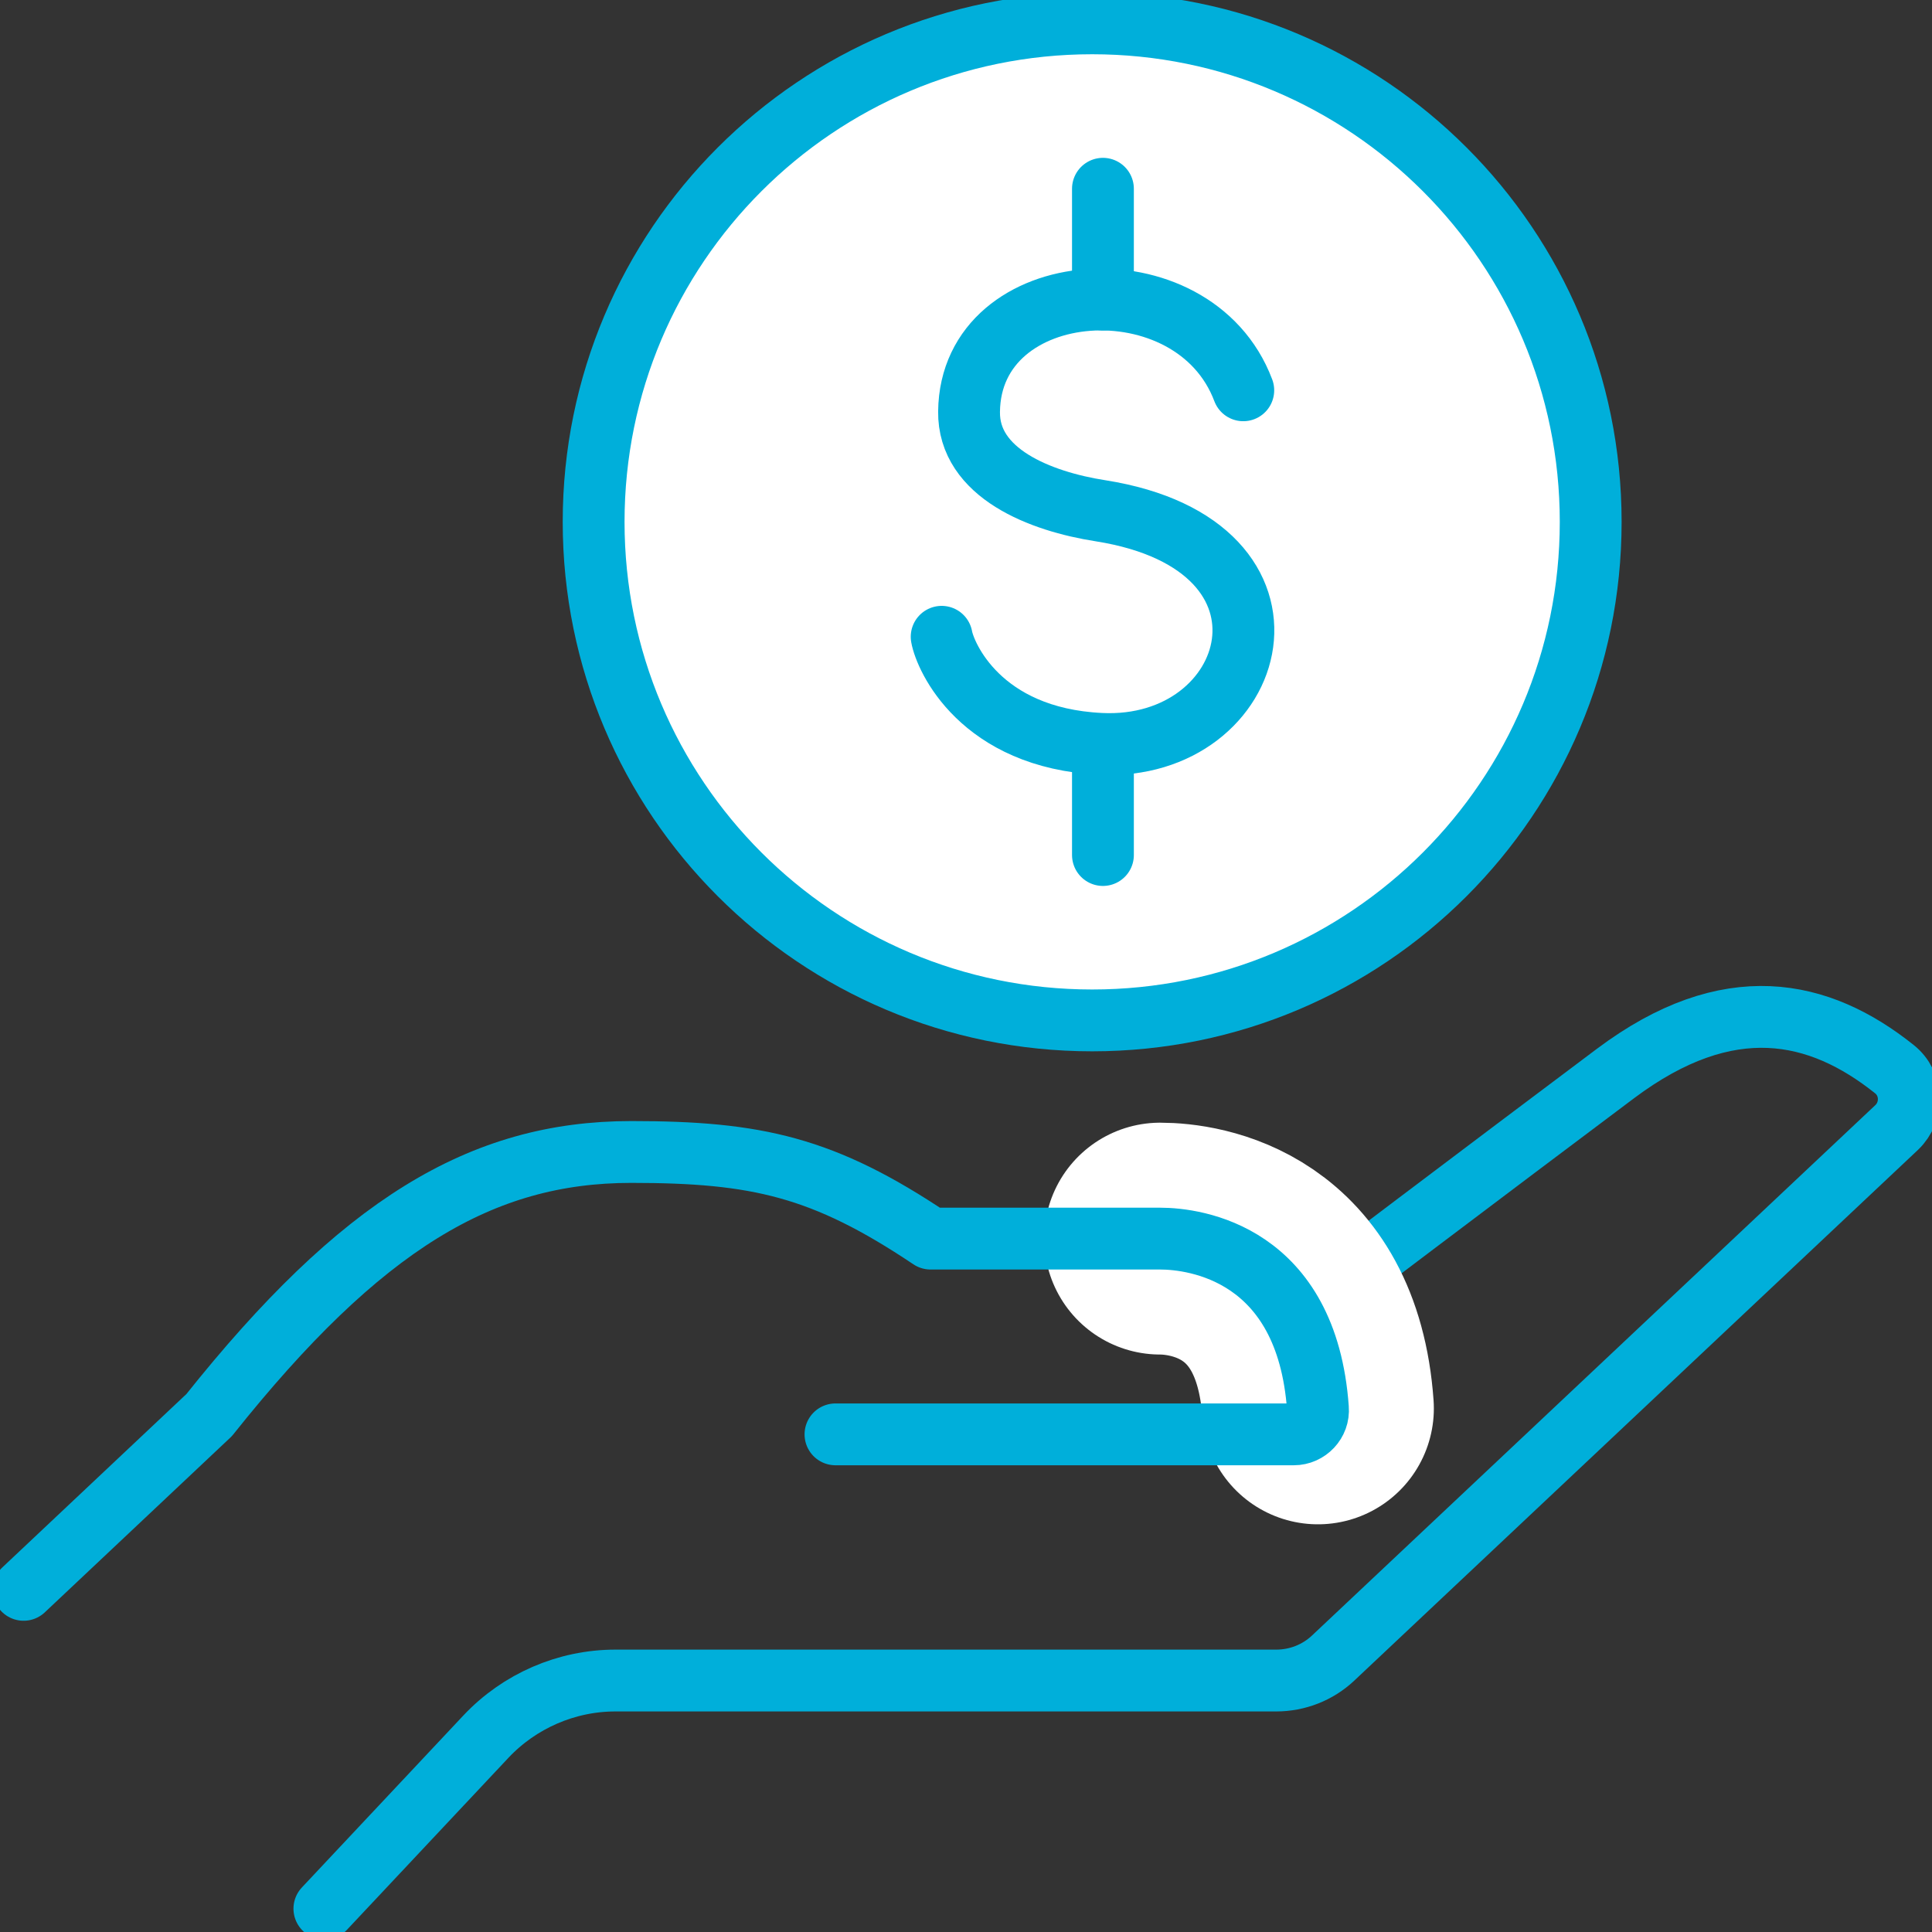 <?xml version="1.0" encoding="UTF-8"?> <svg xmlns="http://www.w3.org/2000/svg" width="50" height="50" viewBox="0 0 50 50" fill="none"><rect x="0" y="0" width="50" height="50" fill="#333333" stroke="none"/><g clip-path="url(#clip0_85_4060)"><path d="M33.927 33.723C33.927 33.723 38.615 30.175 41.809 27.782C44.73 25.593 47.078 26.113 49.026 27.669C49.502 28.046 49.524 28.763 49.086 29.179L34.501 42.911C34.101 43.288 33.572 43.492 33.029 43.492H15.929C14.661 43.492 13.445 44.021 12.577 44.942L8.395 49.396" stroke="#00AFDA" stroke-width="1.6" stroke-linecap="round" stroke-linejoin="round"></path><path d="M34.108 36.449C33.821 32.432 30.93 32.055 30.024 32.055" stroke="white" stroke-width="6" stroke-linecap="round" stroke-linejoin="round"></path><path d="M21.622 37.121H33.482C33.844 37.121 34.139 36.811 34.108 36.449C33.822 32.432 30.93 32.055 30.024 32.055H24.083C21.312 30.198 19.583 29.813 16.337 29.813C12.457 29.813 9.339 31.693 5.413 36.622L0.611 41.145" stroke="#00AFDA" stroke-width="1.6" stroke-linecap="round" stroke-linejoin="round"></path><path d="M41.167 13.506C41.167 20.633 35.392 26.408 28.265 26.408C21.139 26.408 15.363 20.633 15.363 13.506C15.363 6.379 21.139 0.604 28.265 0.604C35.392 0.604 41.167 6.379 41.167 13.506Z" fill="white" stroke="#00AFDA" stroke-width="1.6" stroke-linecap="round" stroke-linejoin="round"></path><path d="M32.176 10.101C30.892 6.689 25.117 7.096 25.079 10.652C25.057 12.245 26.921 12.977 28.484 13.219C34.161 14.117 32.599 19.455 28.484 19.251C25.366 19.1 24.46 16.986 24.37 16.48" stroke="#00AFDA" stroke-width="1.6" stroke-linecap="round" stroke-linejoin="round"></path><path d="M28.544 4.885V7.753" stroke="#00AFDA" stroke-width="1.6" stroke-linecap="round" stroke-linejoin="round"></path><path d="M28.544 19.259V22.128" stroke="#00AFDA" stroke-width="1.6" stroke-linecap="round" stroke-linejoin="round"></path></g><defs><clipPath id="clip0_85_4060"><rect width="50" height="50" fill="white"></rect></clipPath></defs></svg> 